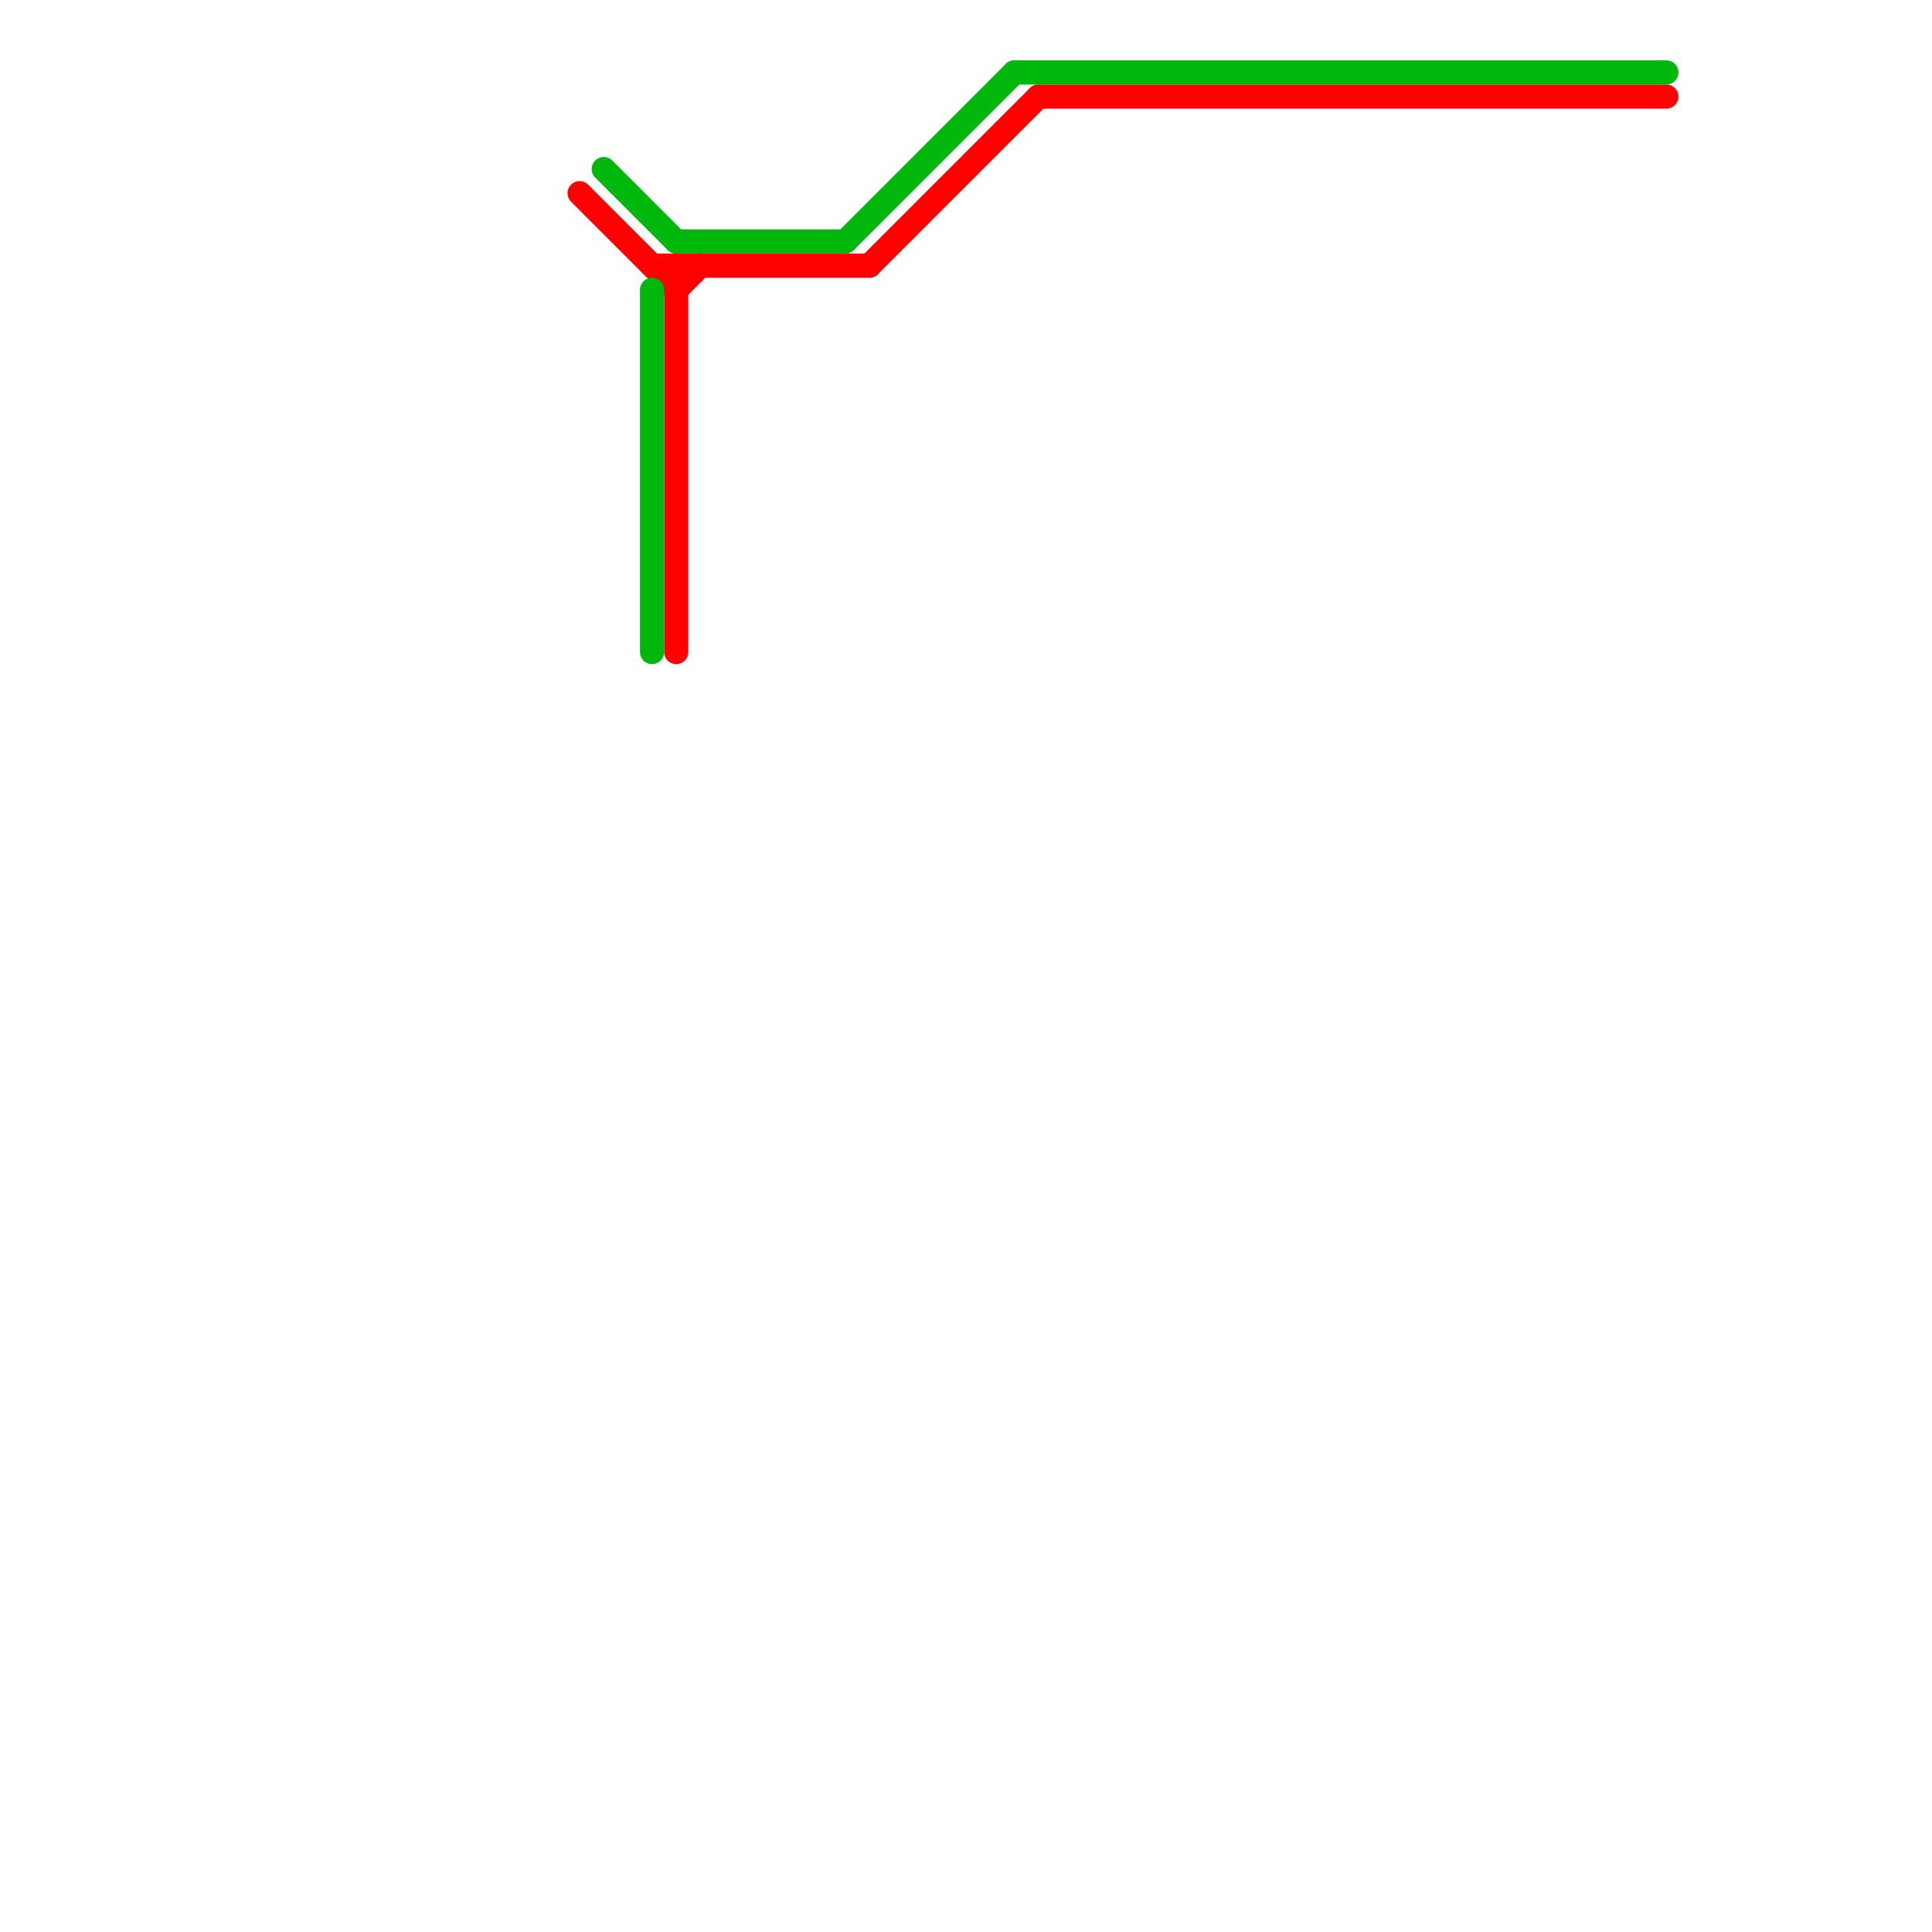 
<svg version="1.1" xmlns="http://www.w3.org/2000/svg" viewBox="0 0 80 80">
<style>text { font: 1px Helvetica; font-weight: 600; white-space: pre; dominant-baseline: central; } line { stroke-width: 1; fill: none; stroke-linecap: round; stroke-linejoin: round; } .c0 { stroke: #fe0000 } .c1 { stroke: #00b80c }</style><defs><g id="wm-xf"><circle r="1.2" fill="#000"/><circle r="0.9" fill="#fff"/><circle r="0.6" fill="#000"/><circle r="0.3" fill="#fff"/></g><g id="wm"><circle r="0.6" fill="#000"/><circle r="0.3" fill="#fff"/></g></defs><line class="c0" x1="28" y1="12" x2="29" y2="11"/><line class="c0" x1="36" y1="11" x2="43" y2="4"/><line class="c0" x1="24" y1="8" x2="28" y2="12"/><line class="c0" x1="43" y1="4" x2="69" y2="4"/><line class="c0" x1="27" y1="11" x2="36" y2="11"/><line class="c0" x1="28" y1="11" x2="28" y2="27"/><line class="c1" x1="25" y1="7" x2="28" y2="10"/><line class="c1" x1="35" y1="10" x2="42" y2="3"/><line class="c1" x1="27" y1="12" x2="27" y2="27"/><line class="c1" x1="28" y1="10" x2="35" y2="10"/><line class="c1" x1="42" y1="3" x2="69" y2="3"/>
</svg>
